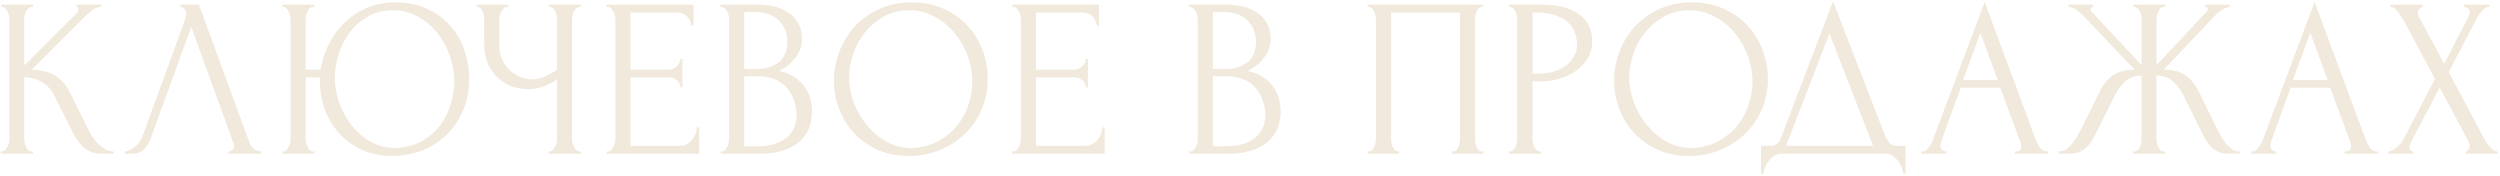 <?xml version="1.0" encoding="UTF-8"?> <svg xmlns="http://www.w3.org/2000/svg" width="797" height="56" viewBox="0 0 797 56" fill="none"><path d="M0.24 48.28H0.6C0.984 48.28 1.32 48.136 1.608 47.848C1.896 47.56 2.136 47.224 2.328 46.84C2.568 46.456 2.736 46.048 2.832 45.616C2.928 45.136 2.976 44.704 2.976 44.32V5.944C2.976 5.608 2.928 5.224 2.832 4.792C2.736 4.36 2.568 3.952 2.328 3.568C2.136 3.184 1.896 2.872 1.608 2.632C1.32 2.344 1.008 2.2 0.672 2.2H0.312V1.48H10.536V2.2H10.176C9.792 2.2 9.456 2.344 9.168 2.632C8.88 2.872 8.616 3.184 8.376 3.568C8.184 3.952 8.016 4.36 7.872 4.792C7.776 5.224 7.728 5.608 7.728 5.944V20.848L24.432 4.216C24.816 3.832 25.008 3.376 25.008 2.848C25.008 2.416 24.816 2.2 24.432 2.2V1.48H32.208V2.2C31.248 2.248 30.384 2.536 29.616 3.064C28.896 3.592 28.104 4.288 27.24 5.152L10.176 22.216C13.296 22.312 15.816 22.984 17.736 24.232C19.656 25.48 21.168 27.208 22.272 29.416L27.96 40.936C28.296 41.656 28.728 42.448 29.256 43.312C29.832 44.128 30.456 44.92 31.128 45.688C31.848 46.408 32.64 47.032 33.504 47.56C34.368 48.04 35.28 48.28 36.24 48.28V49H32.64C31.248 49 30.048 48.808 29.04 48.424C28.032 47.992 27.144 47.44 26.376 46.768C25.656 46.048 25.008 45.256 24.432 44.392C23.904 43.528 23.424 42.664 22.992 41.8L17.16 30.208C16.248 28.432 14.976 27.088 13.344 26.176C11.76 25.216 9.888 24.688 7.728 24.592V44.32C7.728 44.704 7.776 45.112 7.872 45.544C7.968 45.976 8.112 46.408 8.304 46.84C8.496 47.224 8.736 47.56 9.024 47.848C9.312 48.088 9.624 48.232 9.96 48.28H10.464V49H0.24V48.28ZM48.089 43.96C47.657 45.208 46.985 46.36 46.073 47.416C45.161 48.472 43.817 49 42.041 49H39.809V48.28C40.097 48.28 40.481 48.208 40.961 48.064C41.441 47.872 41.945 47.584 42.473 47.2C43.001 46.816 43.529 46.336 44.057 45.76C44.585 45.136 45.041 44.368 45.425 43.456L59.033 6.16C59.273 5.44 59.393 4.888 59.393 4.504C59.393 3.784 59.177 3.232 58.745 2.848C58.361 2.416 57.953 2.2 57.521 2.2V1.48H63.425L79.553 45.544C79.793 46.216 80.249 46.84 80.921 47.416C81.593 47.944 82.337 48.232 83.153 48.28V49H72.857V48.28C73.241 48.28 73.625 48.136 74.009 47.848C74.441 47.512 74.657 47.08 74.657 46.552C74.657 46.408 74.609 46.192 74.513 45.904L60.977 8.608L48.089 43.96ZM90.1 48.28H90.46C90.796 48.28 91.084 48.136 91.324 47.848C91.612 47.56 91.852 47.224 92.044 46.84C92.236 46.456 92.38 46.048 92.476 45.616C92.572 45.136 92.62 44.704 92.62 44.32V5.944C92.62 5.608 92.548 5.224 92.404 4.792C92.308 4.36 92.164 3.952 91.972 3.568C91.78 3.184 91.54 2.872 91.252 2.632C91.012 2.344 90.724 2.2 90.388 2.2H90.028V1.48H100.18V2.2H99.604C99.268 2.248 98.956 2.416 98.668 2.704C98.428 2.992 98.212 3.328 98.02 3.712C97.828 4.096 97.684 4.504 97.588 4.936C97.492 5.32 97.444 5.656 97.444 5.944V22.216H102.196C102.628 19.48 103.468 16.84 104.716 14.296C106.012 11.704 107.668 9.4 109.684 7.384C111.7 5.368 114.076 3.76 116.812 2.56C119.548 1.36 122.644 0.76 126.1 0.76C129.844 0.76 133.156 1.432 136.036 2.776C138.964 4.072 141.436 5.848 143.452 8.104C145.468 10.312 146.98 12.904 147.988 15.88C149.044 18.808 149.572 21.88 149.572 25.096C149.572 28.696 148.948 32.008 147.7 35.032C146.452 38.056 144.724 40.648 142.516 42.808C140.308 44.968 137.716 46.672 134.74 47.92C131.764 49.12 128.548 49.72 125.092 49.72C121.396 49.72 118.108 49.048 115.228 47.704C112.396 46.36 109.996 44.584 108.028 42.376C106.06 40.168 104.548 37.624 103.492 34.744C102.484 31.864 101.98 28.864 101.98 25.744V24.664H97.444V44.32C97.444 44.704 97.492 45.112 97.588 45.544C97.732 45.976 97.9 46.408 98.092 46.84C98.284 47.224 98.524 47.56 98.812 47.848C99.1 48.136 99.412 48.28 99.748 48.28H100.252V49H90.1V48.28ZM126.028 47.2C129.244 47.056 132.028 46.336 134.38 45.04C136.78 43.696 138.748 42.016 140.284 40C141.82 37.936 142.948 35.68 143.668 33.232C144.436 30.784 144.82 28.36 144.82 25.96C144.82 23.32 144.364 20.656 143.452 17.968C142.54 15.28 141.244 12.856 139.564 10.696C137.884 8.488 135.82 6.712 133.372 5.368C130.972 3.976 128.236 3.28 125.164 3.28C122.188 3.28 119.548 3.952 117.244 5.296C114.988 6.592 113.068 8.272 111.484 10.336C109.948 12.4 108.772 14.704 107.956 17.248C107.14 19.792 106.732 22.288 106.732 24.736C106.732 27.376 107.188 30.04 108.1 32.728C109.06 35.368 110.38 37.768 112.06 39.928C113.788 42.088 115.828 43.84 118.18 45.184C120.532 46.528 123.148 47.2 126.028 47.2ZM174.893 48.28H175.253C175.589 48.28 175.901 48.16 176.189 47.92C176.477 47.632 176.717 47.296 176.909 46.912C177.149 46.528 177.317 46.12 177.413 45.688C177.509 45.256 177.557 44.848 177.557 44.464V25.312C176.597 26.032 175.301 26.728 173.669 27.4C172.037 28.072 170.309 28.408 168.485 28.408C166.325 28.408 164.357 28.048 162.581 27.328C160.853 26.56 159.365 25.528 158.117 24.232C156.917 22.936 155.981 21.448 155.309 19.768C154.685 18.04 154.373 16.216 154.373 14.296V5.944C154.373 5.608 154.325 5.224 154.229 4.792C154.133 4.36 153.989 3.952 153.797 3.568C153.653 3.184 153.437 2.872 153.149 2.632C152.909 2.344 152.645 2.2 152.357 2.2H151.997V1.48H162.005V2.2H161.645C161.261 2.2 160.925 2.344 160.637 2.632C160.349 2.872 160.085 3.184 159.845 3.568C159.653 3.952 159.485 4.36 159.341 4.792C159.245 5.224 159.197 5.608 159.197 5.944V14.728C159.197 16.312 159.509 17.752 160.133 19.048C160.757 20.344 161.573 21.472 162.581 22.432C163.589 23.344 164.717 24.064 165.965 24.592C167.261 25.072 168.557 25.312 169.853 25.312C171.149 25.312 172.469 25 173.813 24.376C175.157 23.752 176.405 23.032 177.557 22.216V5.944C177.557 5.608 177.509 5.248 177.413 4.864C177.317 4.432 177.173 4.048 176.981 3.712C176.837 3.328 176.645 2.992 176.405 2.704C176.165 2.416 175.877 2.248 175.541 2.2H174.965V1.48H185.189V2.2H184.613C184.277 2.248 183.965 2.416 183.677 2.704C183.389 2.992 183.149 3.328 182.957 3.712C182.765 4.048 182.621 4.432 182.525 4.864C182.429 5.248 182.381 5.608 182.381 5.944V44.464C182.381 44.8 182.429 45.184 182.525 45.616C182.621 46.048 182.765 46.456 182.957 46.84C183.149 47.176 183.389 47.488 183.677 47.776C183.965 48.064 184.277 48.232 184.613 48.28H185.189V49H174.893V48.28ZM193.383 48.28H193.743C194.127 48.28 194.463 48.16 194.751 47.92C195.039 47.632 195.279 47.296 195.471 46.912C195.711 46.528 195.879 46.12 195.975 45.688C196.119 45.256 196.191 44.848 196.191 44.464V5.944C196.191 5.608 196.119 5.224 195.975 4.792C195.879 4.36 195.711 3.952 195.471 3.568C195.279 3.184 195.039 2.872 194.751 2.632C194.463 2.344 194.127 2.2 193.743 2.2H193.383V1.48H221.103V8.176H220.383C220.287 7.072 219.855 6.112 219.087 5.296C218.319 4.432 217.119 4 215.487 4H201.015V22.216H212.967C214.071 22.216 214.983 21.88 215.703 21.208C216.471 20.536 216.855 19.744 216.855 18.832H217.575V27.832H216.855C216.855 26.968 216.495 26.224 215.775 25.6C215.055 24.976 214.119 24.664 212.967 24.664H201.015V46.48H216.783C217.695 46.48 218.487 46.264 219.159 45.832C219.831 45.4 220.383 44.896 220.815 44.32C221.295 43.696 221.631 43.048 221.823 42.376C222.063 41.656 222.183 41.056 222.183 40.576H222.903V49H193.383V48.28ZM229.768 48.28H230.128C230.464 48.28 230.776 48.136 231.064 47.848C231.352 47.56 231.592 47.224 231.784 46.84C232.024 46.456 232.192 46.048 232.288 45.616C232.384 45.136 232.432 44.704 232.432 44.32V6.016C232.432 5.68 232.384 5.296 232.288 4.864C232.192 4.432 232.024 4.024 231.784 3.64C231.592 3.208 231.328 2.872 230.992 2.632C230.704 2.344 230.368 2.2 229.984 2.2H229.624V1.48H241.432C245.896 1.48 249.376 2.464 251.872 4.432C254.416 6.4 255.688 9.016 255.688 12.28C255.688 13.672 255.448 14.92 254.968 16.024C254.488 17.128 253.864 18.112 253.096 18.976C252.376 19.84 251.584 20.584 250.72 21.208C249.856 21.784 249.04 22.264 248.272 22.648C250.288 23.032 251.968 23.68 253.312 24.592C254.656 25.504 255.736 26.56 256.552 27.76C257.416 28.912 258.016 30.16 258.352 31.504C258.688 32.848 258.856 34.168 258.856 35.464C258.856 37.96 258.4 40.072 257.488 41.8C256.576 43.48 255.352 44.872 253.816 45.976C252.328 47.032 250.6 47.8 248.632 48.28C246.712 48.76 244.72 49 242.656 49H229.768V48.28ZM253.96 35.896C253.576 32.2 252.328 29.344 250.216 27.328C248.104 25.312 245.128 24.304 241.288 24.304H237.256V46.624H241.432C245.32 46.624 248.368 45.76 250.576 44.032C252.832 42.256 253.96 39.808 253.96 36.688V35.896ZM251.008 12.928C250.864 10.144 249.88 7.936 248.056 6.304C246.28 4.672 243.88 3.856 240.856 3.856H237.256V22H241C243.016 22 244.648 21.736 245.896 21.208C247.192 20.68 248.224 20.008 248.992 19.192C249.76 18.328 250.288 17.392 250.576 16.384C250.864 15.376 251.008 14.392 251.008 13.432V12.928ZM290.699 0.76C294.443 0.76 297.803 1.432 300.779 2.776C303.755 4.072 306.275 5.848 308.339 8.104C310.451 10.312 312.059 12.904 313.163 15.88C314.315 18.808 314.891 21.88 314.891 25.096C314.891 28.696 314.219 32.008 312.875 35.032C311.579 38.056 309.779 40.648 307.475 42.808C305.171 44.968 302.483 46.672 299.411 47.92C296.387 49.12 293.147 49.72 289.691 49.72C285.995 49.72 282.659 49.048 279.683 47.704C276.755 46.36 274.259 44.584 272.195 42.376C270.179 40.168 268.619 37.624 267.515 34.744C266.411 31.864 265.859 28.864 265.859 25.744C265.859 22.672 266.411 19.648 267.515 16.672C268.619 13.648 270.227 10.96 272.339 8.608C274.499 6.256 277.115 4.36 280.187 2.92C283.259 1.48 286.763 0.76 290.699 0.76ZM290.627 47.2C293.843 47.056 296.651 46.336 299.051 45.04C301.499 43.696 303.539 42.016 305.171 40C306.803 37.936 308.003 35.68 308.771 33.232C309.587 30.784 309.995 28.36 309.995 25.96C309.995 23.32 309.515 20.656 308.555 17.968C307.595 15.28 306.227 12.856 304.451 10.696C302.675 8.488 300.539 6.712 298.043 5.368C295.595 3.976 292.835 3.28 289.763 3.28C286.787 3.28 284.123 3.952 281.771 5.296C279.419 6.592 277.403 8.272 275.723 10.336C274.091 12.4 272.843 14.704 271.979 17.248C271.115 19.792 270.683 22.288 270.683 24.736C270.683 27.376 271.187 30.04 272.195 32.728C273.203 35.368 274.595 37.768 276.371 39.928C278.147 42.088 280.235 43.84 282.635 45.184C285.083 46.528 287.747 47.2 290.627 47.2ZM322.648 48.28H323.008C323.392 48.28 323.728 48.16 324.016 47.92C324.304 47.632 324.544 47.296 324.736 46.912C324.976 46.528 325.144 46.12 325.24 45.688C325.384 45.256 325.456 44.848 325.456 44.464V5.944C325.456 5.608 325.384 5.224 325.24 4.792C325.144 4.36 324.976 3.952 324.736 3.568C324.544 3.184 324.304 2.872 324.016 2.632C323.728 2.344 323.392 2.2 323.008 2.2H322.648V1.48H350.368V8.176H349.648C349.552 7.072 349.12 6.112 348.352 5.296C347.584 4.432 346.384 4 344.752 4H330.28V22.216H342.232C343.336 22.216 344.248 21.88 344.968 21.208C345.736 20.536 346.12 19.744 346.12 18.832H346.84V27.832H346.12C346.12 26.968 345.76 26.224 345.04 25.6C344.32 24.976 343.384 24.664 342.232 24.664H330.28V46.48H346.048C346.96 46.48 347.752 46.264 348.424 45.832C349.096 45.4 349.648 44.896 350.08 44.32C350.56 43.696 350.896 43.048 351.088 42.376C351.328 41.656 351.448 41.056 351.448 40.576H352.168V49H322.648V48.28ZM379.177 48.28H379.537C379.873 48.28 380.185 48.136 380.473 47.848C380.761 47.56 381.001 47.224 381.193 46.84C381.433 46.456 381.601 46.048 381.697 45.616C381.793 45.136 381.841 44.704 381.841 44.32V6.016C381.841 5.68 381.793 5.296 381.697 4.864C381.601 4.432 381.433 4.024 381.193 3.64C381.001 3.208 380.737 2.872 380.401 2.632C380.113 2.344 379.777 2.2 379.393 2.2H379.033V1.48H390.841C395.305 1.48 398.785 2.464 401.281 4.432C403.825 6.4 405.097 9.016 405.097 12.28C405.097 13.672 404.857 14.92 404.377 16.024C403.897 17.128 403.273 18.112 402.505 18.976C401.785 19.84 400.993 20.584 400.129 21.208C399.265 21.784 398.449 22.264 397.681 22.648C399.697 23.032 401.377 23.68 402.721 24.592C404.065 25.504 405.145 26.56 405.961 27.76C406.825 28.912 407.425 30.16 407.761 31.504C408.097 32.848 408.265 34.168 408.265 35.464C408.265 37.96 407.809 40.072 406.897 41.8C405.985 43.48 404.761 44.872 403.225 45.976C401.737 47.032 400.009 47.8 398.041 48.28C396.121 48.76 394.129 49 392.065 49H379.177V48.28ZM403.369 35.896C402.985 32.2 401.737 29.344 399.625 27.328C397.513 25.312 394.537 24.304 390.697 24.304H386.665V46.624H390.841C394.729 46.624 397.777 45.76 399.985 44.032C402.241 42.256 403.369 39.808 403.369 36.688V35.896ZM400.417 12.928C400.273 10.144 399.289 7.936 397.465 6.304C395.689 4.672 393.289 3.856 390.265 3.856H386.665V22H390.409C392.425 22 394.057 21.736 395.305 21.208C396.601 20.68 397.633 20.008 398.401 19.192C399.169 18.328 399.697 17.392 399.985 16.384C400.273 15.376 400.417 14.392 400.417 13.432V12.928ZM435.986 48.28H436.346C436.73 48.28 437.066 48.16 437.354 47.92C437.642 47.632 437.882 47.296 438.074 46.912C438.266 46.48 438.41 46.048 438.506 45.616C438.602 45.136 438.65 44.704 438.65 44.32V5.944C438.65 5.608 438.578 5.224 438.434 4.792C438.338 4.36 438.194 3.952 438.002 3.568C437.81 3.184 437.57 2.872 437.282 2.632C436.994 2.344 436.682 2.2 436.346 2.2H435.986V1.48H472.85V2.2H472.274C471.938 2.2 471.65 2.344 471.41 2.632C471.17 2.872 470.954 3.208 470.762 3.64C470.618 4.024 470.498 4.432 470.402 4.864C470.306 5.296 470.258 5.656 470.258 5.944V44.32C470.258 44.704 470.282 45.112 470.33 45.544C470.426 45.976 470.546 46.408 470.69 46.84C470.882 47.224 471.098 47.56 471.338 47.848C471.626 48.136 471.938 48.28 472.274 48.28H472.85V49H462.77V48.28H463.418C463.754 48.28 464.042 48.136 464.282 47.848C464.57 47.56 464.786 47.224 464.93 46.84C465.122 46.456 465.242 46.048 465.29 45.616C465.386 45.136 465.434 44.704 465.434 44.32V4H443.474V44.32C443.474 44.704 443.522 45.136 443.618 45.616C443.714 46.048 443.834 46.456 443.978 46.84C444.17 47.224 444.41 47.56 444.698 47.848C444.986 48.136 445.322 48.28 445.706 48.28H446.066V49H435.986V48.28ZM481.089 1.48H491.313C496.641 1.48 500.673 2.512 503.409 4.576C506.193 6.592 507.585 9.472 507.585 13.216C507.585 15.232 507.105 17.032 506.145 18.616C505.185 20.2 503.913 21.544 502.329 22.648C500.793 23.704 499.041 24.52 497.073 25.096C495.153 25.672 493.233 25.96 491.313 25.96H488.577V44.32C488.577 44.704 488.625 45.136 488.721 45.616C488.817 46.048 488.961 46.456 489.153 46.84C489.393 47.224 489.633 47.56 489.873 47.848C490.161 48.136 490.497 48.28 490.881 48.28H491.241V49H481.089V48.28H481.449C481.785 48.28 482.097 48.136 482.385 47.848C482.673 47.56 482.913 47.224 483.105 46.84C483.297 46.456 483.441 46.048 483.537 45.616C483.633 45.136 483.681 44.704 483.681 44.32V5.944C483.681 5.272 483.489 4.504 483.105 3.64C482.721 2.776 482.169 2.296 481.449 2.2H481.089V1.48ZM488.577 4V23.44H490.737C492.657 23.44 494.361 23.176 495.849 22.648C497.385 22.12 498.657 21.424 499.665 20.56C500.673 19.696 501.441 18.712 501.969 17.608C502.497 16.504 502.761 15.376 502.761 14.224C502.761 12.832 502.521 11.536 502.041 10.336C501.609 9.088 500.865 8.008 499.809 7.096C498.801 6.136 497.457 5.392 495.777 4.864C494.097 4.288 492.033 4 489.585 4H488.577ZM539.419 0.76C543.163 0.76 546.523 1.432 549.499 2.776C552.475 4.072 554.995 5.848 557.059 8.104C559.171 10.312 560.779 12.904 561.883 15.88C563.035 18.808 563.611 21.88 563.611 25.096C563.611 28.696 562.939 32.008 561.595 35.032C560.299 38.056 558.499 40.648 556.195 42.808C553.891 44.968 551.203 46.672 548.131 47.92C545.107 49.12 541.867 49.72 538.411 49.72C534.715 49.72 531.379 49.048 528.403 47.704C525.475 46.36 522.979 44.584 520.915 42.376C518.899 40.168 517.339 37.624 516.235 34.744C515.131 31.864 514.579 28.864 514.579 25.744C514.579 22.672 515.131 19.648 516.235 16.672C517.339 13.648 518.947 10.96 521.059 8.608C523.219 6.256 525.835 4.36 528.907 2.92C531.979 1.48 535.483 0.76 539.419 0.76ZM539.347 47.2C542.563 47.056 545.371 46.336 547.771 45.04C550.219 43.696 552.259 42.016 553.891 40C555.523 37.936 556.723 35.68 557.491 33.232C558.307 30.784 558.715 28.36 558.715 25.96C558.715 23.32 558.235 20.656 557.275 17.968C556.315 15.28 554.947 12.856 553.171 10.696C551.395 8.488 549.259 6.712 546.763 5.368C544.315 3.976 541.555 3.28 538.483 3.28C535.507 3.28 532.843 3.952 530.491 5.296C528.139 6.592 526.123 8.272 524.443 10.336C522.811 12.4 521.563 14.704 520.699 17.248C519.835 19.792 519.403 22.288 519.403 24.736C519.403 27.376 519.907 30.04 520.915 32.728C521.923 35.368 523.315 37.768 525.091 39.928C526.867 42.088 528.955 43.84 531.355 45.184C533.803 46.528 536.467 47.2 539.347 47.2ZM607.492 46.48V55.48H606.772C606.724 54.856 606.556 54.16 606.268 53.392C605.98 52.624 605.572 51.904 605.044 51.232C604.564 50.608 603.988 50.08 603.316 49.648C602.644 49.216 601.9 49 601.084 49H567.892C567.076 49 566.332 49.216 565.66 49.648C564.988 50.128 564.388 50.68 563.86 51.304C563.38 51.976 562.972 52.696 562.636 53.464C562.348 54.232 562.18 54.904 562.132 55.48H561.412V46.48H564.58C566.116 46.48 567.196 45.592 567.82 43.816L584.38 0.4L601.084 43.6C601.42 44.32 601.876 44.992 602.452 45.616C603.028 46.192 603.7 46.48 604.468 46.48H607.492ZM569.404 46.48H597.124L583.228 10.696L569.404 46.48ZM642.289 48.28H642.649C643.801 48.28 644.377 47.752 644.377 46.696C644.377 46.312 644.305 45.904 644.161 45.472L637.681 27.976H625.081L618.817 45.184C618.673 45.568 618.601 45.928 618.601 46.264C618.601 46.888 618.769 47.392 619.105 47.776C619.441 48.112 619.801 48.28 620.185 48.28H620.545V49H612.553V48.28H612.913C613.537 48.28 614.137 47.92 614.713 47.2C615.337 46.432 615.841 45.544 616.225 44.536L632.713 0.616L648.841 44.104C649.177 45.064 649.633 46 650.209 46.912C650.833 47.824 651.625 48.28 652.585 48.28H652.945V49H642.289V48.28ZM625.801 25.528H636.889L631.345 10.48L625.801 25.528ZM680.078 48.28H680.438C680.822 48.28 681.158 48.16 681.446 47.92C681.734 47.632 681.974 47.296 682.166 46.912C682.358 46.48 682.502 46.048 682.598 45.616C682.694 45.136 682.742 44.704 682.742 44.32V24.088C680.678 24.088 678.974 24.688 677.63 25.888C676.286 27.04 675.182 28.48 674.318 30.208L668.558 41.8C668.126 42.712 667.646 43.6 667.118 44.464C666.638 45.328 666.062 46.096 665.39 46.768C664.718 47.44 663.926 47.992 663.014 48.424C662.102 48.808 660.974 49 659.63 49H656.318V48.28C657.23 48.28 658.07 48.016 658.838 47.488C659.606 46.912 660.278 46.24 660.854 45.472C661.478 44.656 662.006 43.84 662.438 43.024C662.918 42.208 663.302 41.512 663.59 40.936L669.278 29.416C670.382 27.112 671.798 25.336 673.526 24.088C675.302 22.84 677.63 22.216 680.51 22.216L664.31 5.152C663.494 4.288 662.678 3.592 661.862 3.064C661.094 2.536 660.278 2.248 659.414 2.2V1.48H667.262V2.2C666.734 2.344 666.47 2.608 666.47 2.992C666.47 3.136 666.566 3.352 666.758 3.64L682.742 20.776V5.944C682.742 5.608 682.694 5.224 682.598 4.792C682.502 4.36 682.358 3.952 682.166 3.568C681.974 3.184 681.734 2.872 681.446 2.632C681.158 2.344 680.822 2.2 680.438 2.2H680.078V1.48H690.23V2.2H689.654C688.982 2.296 688.454 2.776 688.07 3.64C687.686 4.504 687.494 5.272 687.494 5.944V20.776L703.55 3.64C703.742 3.448 703.838 3.232 703.838 2.992C703.838 2.464 703.55 2.2 702.974 2.2V1.48H710.822V2.2C710.006 2.296 709.166 2.632 708.302 3.208C707.438 3.736 706.67 4.384 705.998 5.152L689.798 22.216C692.822 22.216 695.174 22.84 696.854 24.088C698.534 25.336 699.95 27.112 701.102 29.416L706.718 40.936C707.006 41.512 707.366 42.208 707.798 43.024C708.23 43.84 708.758 44.656 709.382 45.472C710.006 46.24 710.702 46.912 711.47 47.488C712.238 48.016 713.078 48.28 713.99 48.28V49H710.606C709.31 49 708.206 48.808 707.294 48.424C706.382 47.992 705.59 47.464 704.918 46.84C704.246 46.168 703.67 45.4 703.19 44.536C702.71 43.672 702.23 42.76 701.75 41.8L695.99 30.208C695.126 28.528 694.022 27.088 692.678 25.888C691.382 24.688 689.654 24.088 687.494 24.088V44.32C687.494 44.704 687.542 45.112 687.638 45.544C687.734 45.976 687.878 46.408 688.07 46.84C688.262 47.224 688.478 47.56 688.718 47.848C689.006 48.136 689.342 48.28 689.726 48.28H690.23V49H680.078V48.28ZM747.474 48.28H747.834C748.986 48.28 749.562 47.752 749.562 46.696C749.562 46.312 749.49 45.904 749.346 45.472L742.866 27.976H730.266L724.002 45.184C723.858 45.568 723.786 45.928 723.786 46.264C723.786 46.888 723.954 47.392 724.29 47.776C724.626 48.112 724.986 48.28 725.37 48.28H725.73V49H717.738V48.28H718.098C718.722 48.28 719.322 47.92 719.898 47.2C720.522 46.432 721.026 45.544 721.41 44.536L737.898 0.616L754.026 44.104C754.362 45.064 754.818 46 755.394 46.912C756.018 47.824 756.81 48.28 757.77 48.28H758.13V49H747.474V48.28ZM730.986 25.528H742.074L736.53 10.48L730.986 25.528ZM776.263 25.168L766.255 6.448C766.015 6.064 765.727 5.632 765.391 5.152C765.103 4.624 764.791 4.144 764.455 3.712C764.119 3.28 763.735 2.92 763.303 2.632C762.919 2.344 762.511 2.2 762.079 2.2V1.48H772.303V2.2C772.015 2.2 771.679 2.392 771.295 2.776C770.959 3.16 770.791 3.64 770.791 4.216C770.791 4.552 770.887 4.888 771.079 5.224L779.215 20.344L786.631 5.944C786.631 5.8 786.703 5.656 786.847 5.512C786.943 5.272 787.039 5.032 787.135 4.792C787.279 4.504 787.351 4.24 787.351 4C787.351 3.232 787.087 2.752 786.559 2.56C786.031 2.32 785.695 2.2 785.551 2.2V1.48H793.543V2.2C792.727 2.2 791.935 2.656 791.167 3.568C790.447 4.432 789.871 5.296 789.439 6.16L780.655 22.936L791.887 44.104C792.127 44.536 792.415 44.992 792.751 45.472C793.087 45.952 793.447 46.408 793.831 46.84C794.215 47.272 794.599 47.632 794.983 47.92C795.415 48.16 795.847 48.28 796.279 48.28V49H786.055V48.28C786.343 48.28 786.631 48.088 786.919 47.704C787.207 47.32 787.351 46.864 787.351 46.336C787.351 46 787.207 45.568 786.919 45.04L777.775 27.904L768.775 45.04C768.631 45.328 768.487 45.664 768.343 46.048C768.247 46.432 768.199 46.792 768.199 47.128C768.199 47.896 768.559 48.28 769.279 48.28V49H761.431V48.28C761.767 48.28 762.151 48.184 762.583 47.992C763.015 47.752 763.447 47.464 763.879 47.128C764.311 46.792 764.719 46.408 765.103 45.976C765.487 45.544 765.799 45.136 766.039 44.752L776.263 25.168Z" fill="#F1E9DC"></path></svg> 